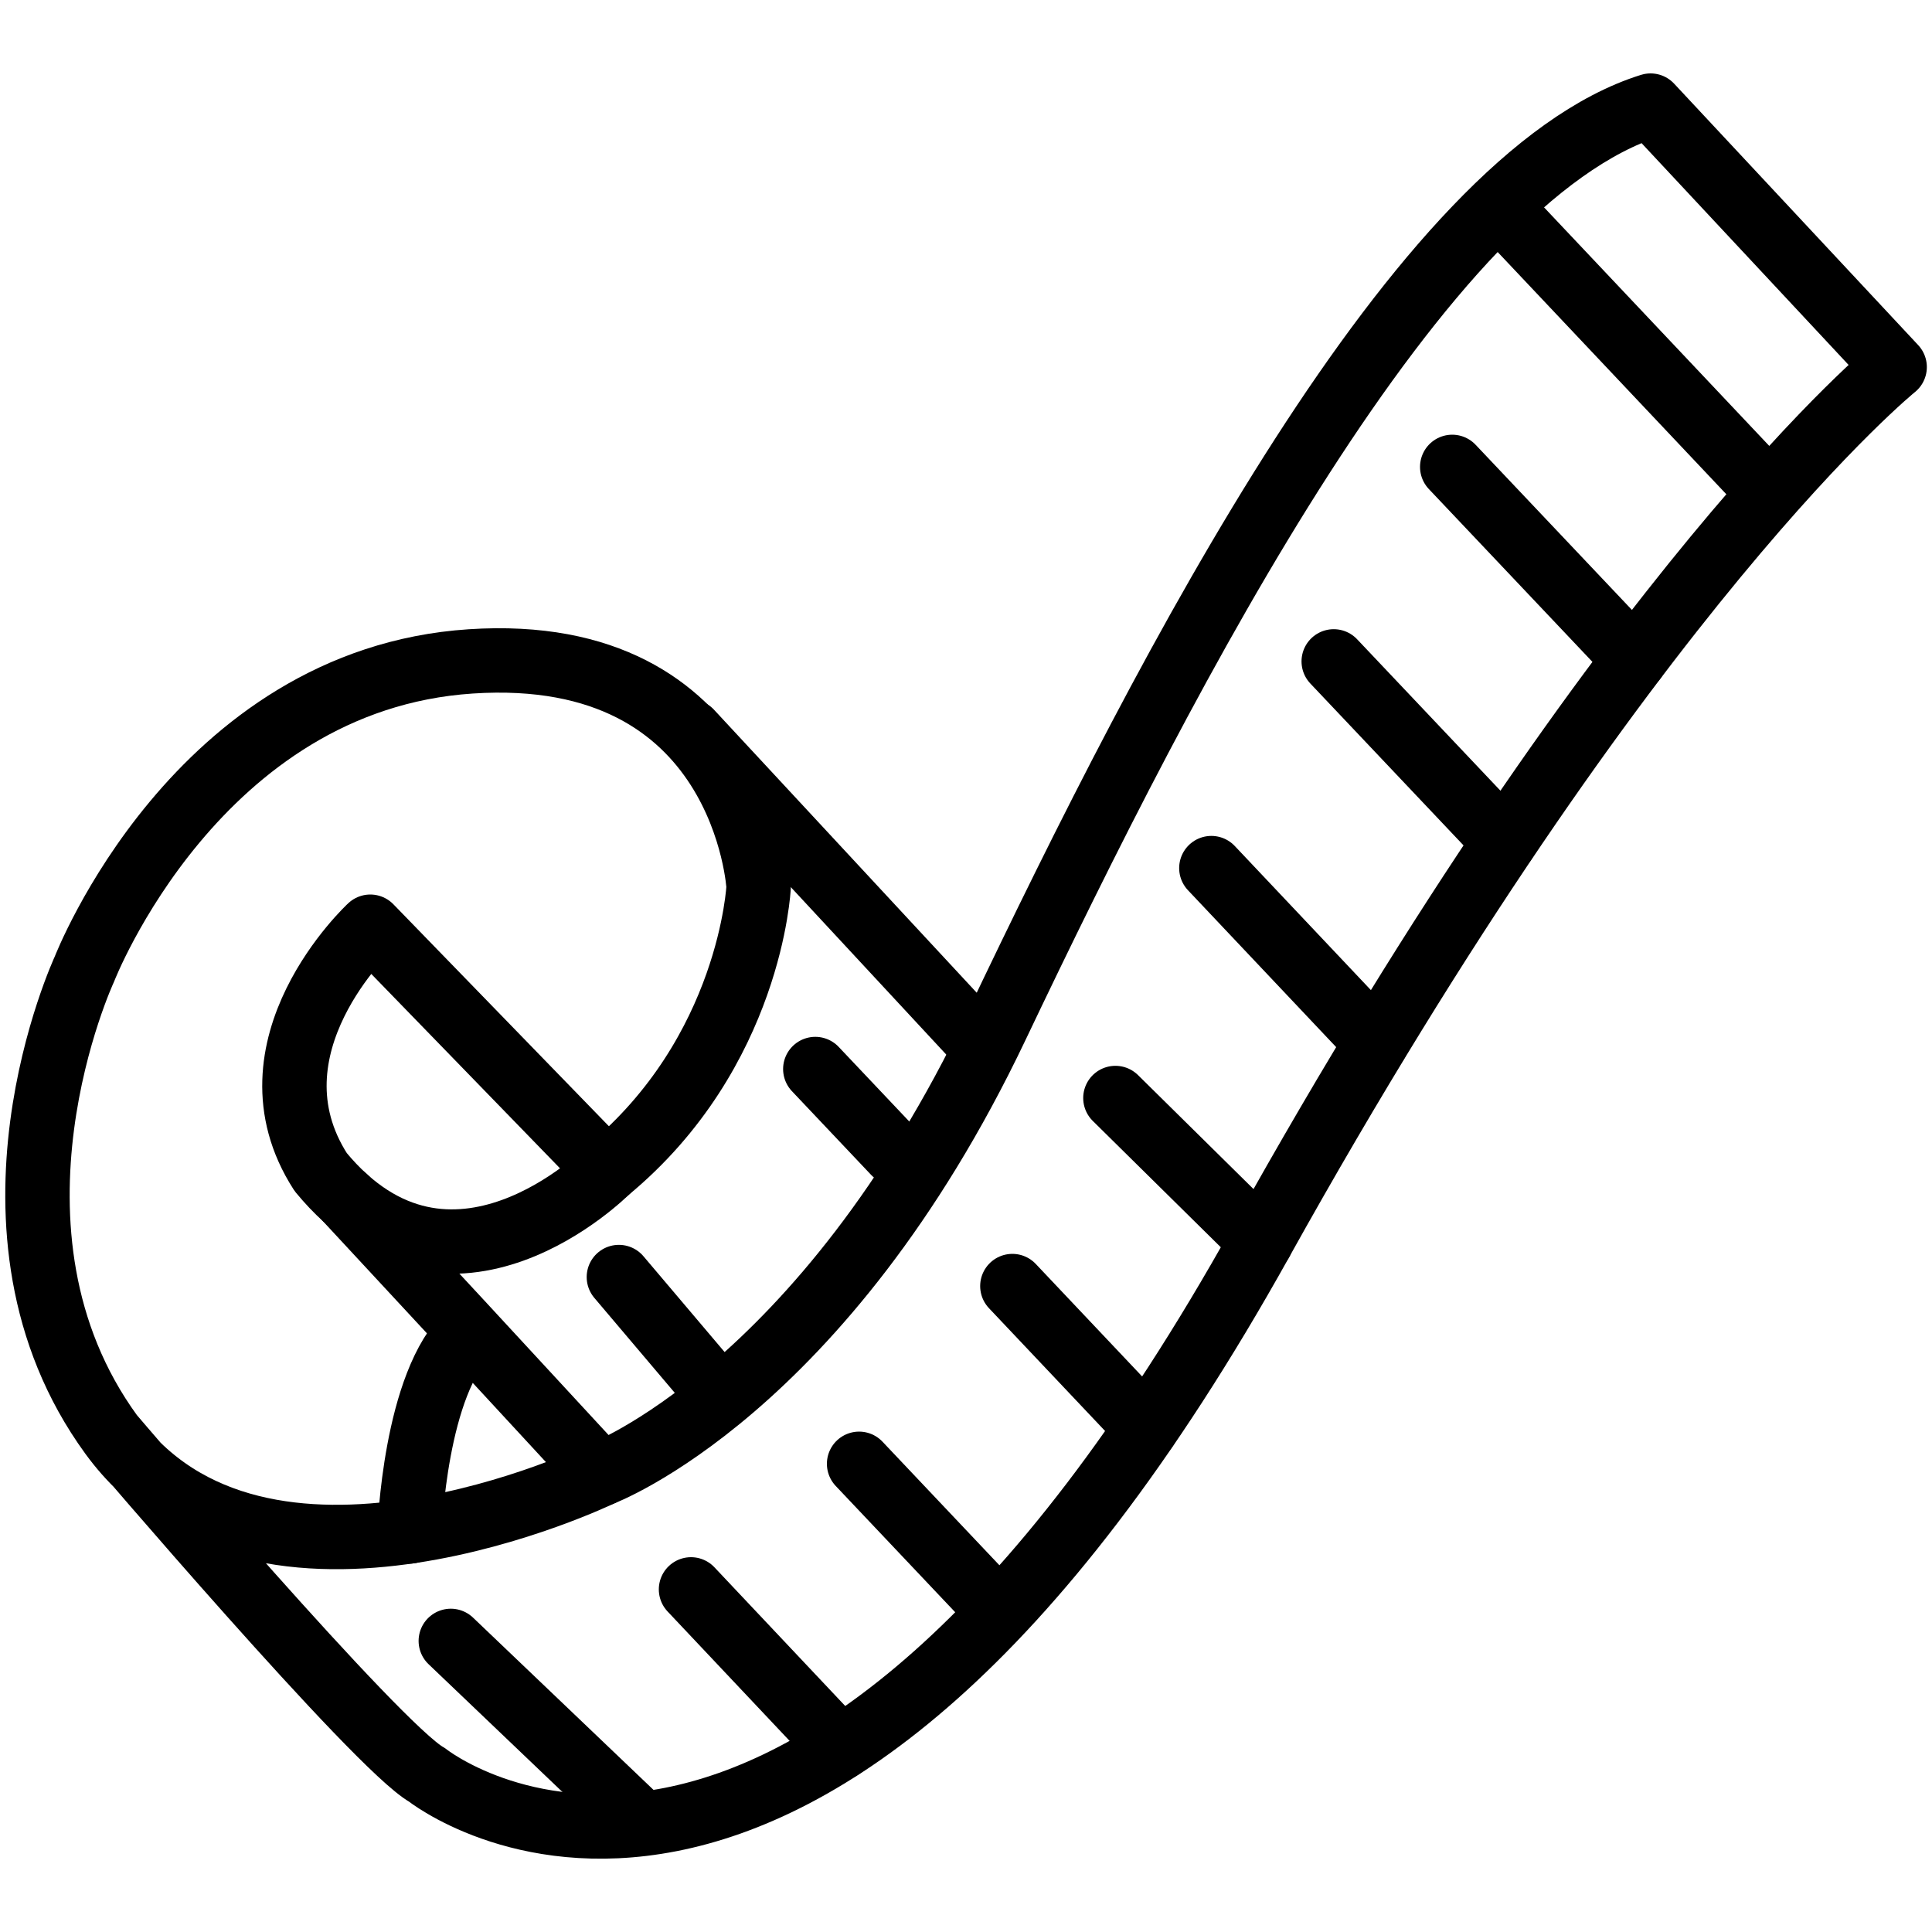 <?xml version="1.0" encoding="utf-8"?>
<!-- Generator: Adobe Illustrator 26.5.0, SVG Export Plug-In . SVG Version: 6.00 Build 0)  -->
<svg version="1.1" id="Calque_1" xmlns="http://www.w3.org/2000/svg" xmlns:xlink="http://www.w3.org/1999/xlink" x="0px" y="0px"
	 viewBox="0 0 30 30" style="enable-background:new 0 0 30 30;" xml:space="preserve">
<style type="text/css">
	.st0{fill:none;stroke:#000000;stroke-linecap:round;stroke-linejoin:round;stroke-miterlimit:10;}
	.st1{fill:none;stroke:#000000;stroke-miterlimit:10;}
</style>
<g>
	<path class="st0" d="M9.43,18.18l-3.68-3.79c0,0-2.02,1.87-0.77,3.81C6.99,20.64,9.43,18.18,9.43,18.18z"/>
	<path class="st0" d="M9.43,18.18c2.23-1.84,2.35-4.41,2.35-4.41s-0.21-3.78-4.47-3.5s-6,4.78-6,4.78s-1.89,4.06,0.42,7.23
		s7.6,0.61,7.6,0.61s3.44-1.28,6.14-6.95s6.58-13.18,10.16-14.3l3.79,4.06c0,0-4.14,3.34-9.84,13.58
		C12.4,32.17,6.63,27.56,6.63,27.56c-0.77-0.43-4.9-5.28-4.9-5.28"/>
	<line class="st1" x1="27.48" y1="7.66" x2="23.26" y2="3.19"/>
	<line class="st0" x1="25.38" y1="10.24" x2="22.55" y2="7.25"/>
	<line class="st0" x1="23.36" y1="13.07" x2="20.71" y2="10.27"/>
	<line class="st0" x1="21.37" y1="16.19" x2="18.81" y2="13.48"/>
	<line class="st0" x1="19.58" y1="19.28" x2="17.32" y2="17.05"/>
	<line class="st0" x1="17.8" y1="22.17" x2="15.72" y2="19.97"/>
	<line class="st0" x1="15.45" y1="24.96" x2="13.34" y2="22.73"/>
	<line class="st0" x1="13.05" y1="27.14" x2="10.73" y2="24.68"/>
	<line class="st0" x1="9.86" y1="28.21" x2="7" y2="25.48"/>
	<line class="st0" x1="15.25" y1="16.24" x2="10.72" y2="11.36"/>
	<line class="st0" x1="12.66" y1="16.6" x2="13.89" y2="17.9"/>
	<line class="st0" x1="9.61" y1="19.83" x2="11.05" y2="21.53"/>
	<polyline class="st0" points="5.36,18.6 7.15,20.53 9.33,22.89 	"/>
	<path class="st0" d="M6.36,23.78c0,0,0.08-2.32,0.93-3.09"/>
</g>
</svg>
